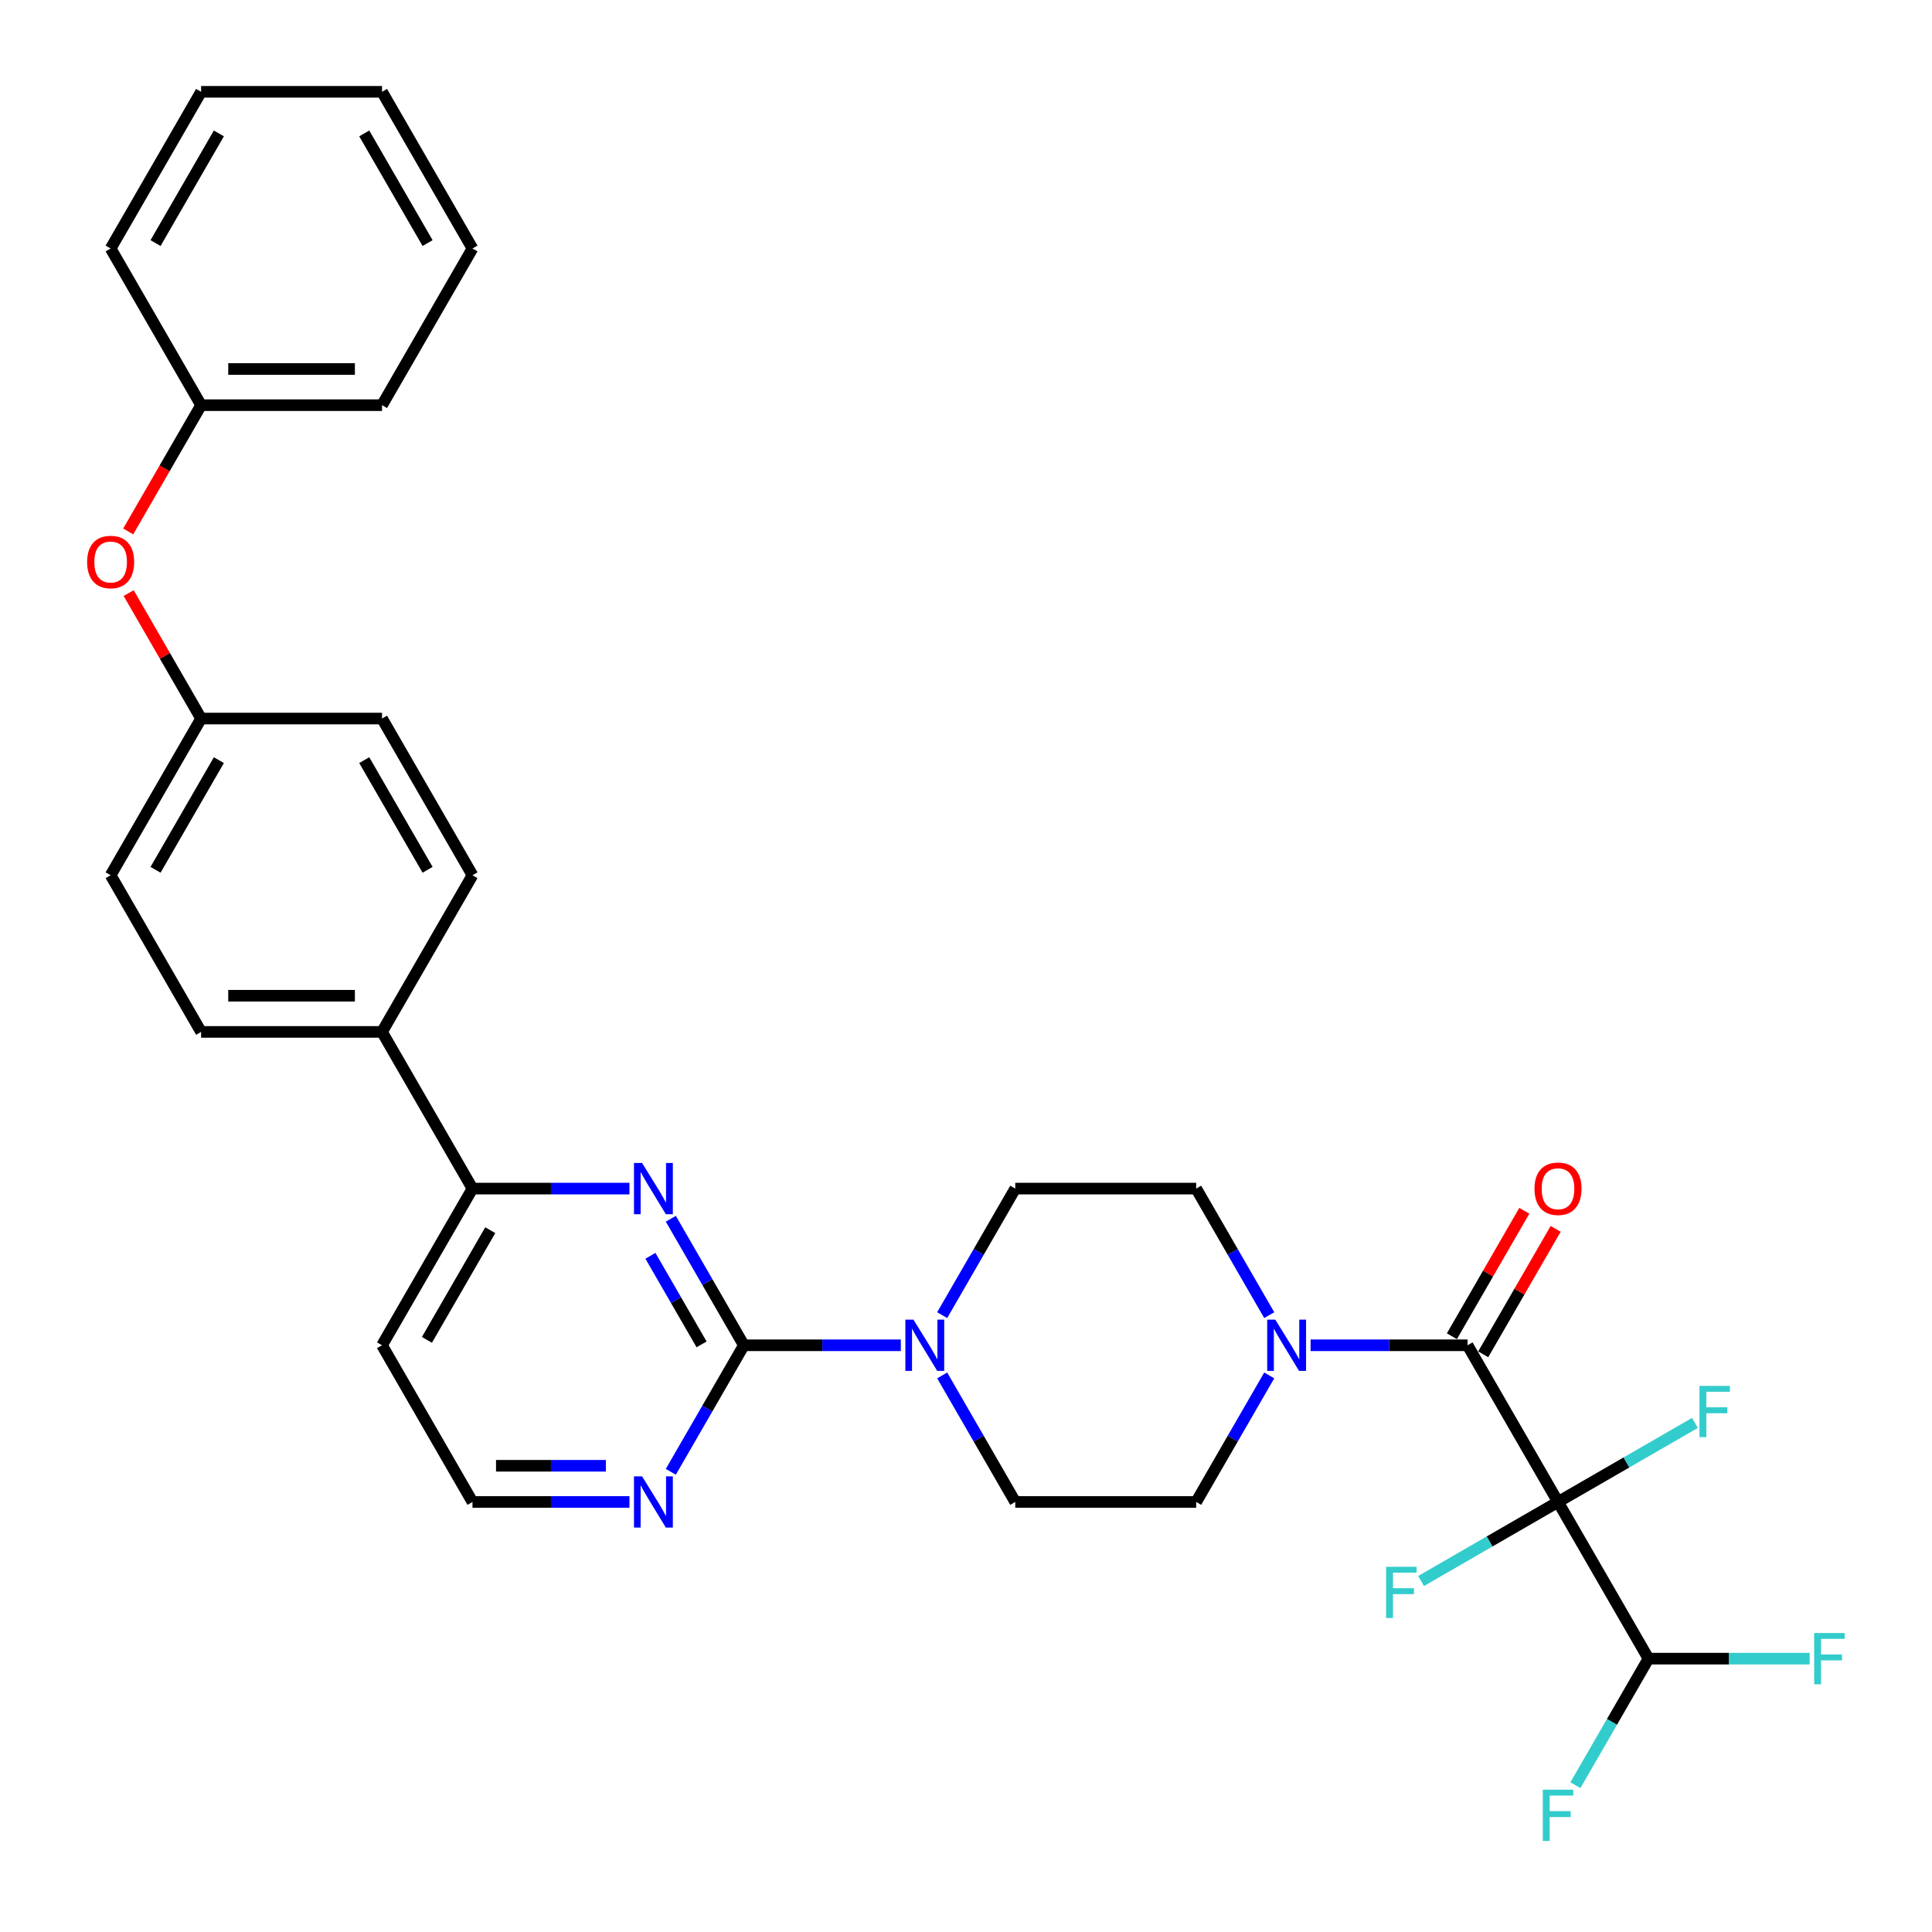 <?xml version='1.0' encoding='iso-8859-1'?>
<svg version='1.1' baseProfile='full'
              xmlns='http://www.w3.org/2000/svg'
                      xmlns:rdkit='http://www.rdkit.org/xml'
                      xmlns:xlink='http://www.w3.org/1999/xlink'
                  xml:space='preserve'
width='1000px' height='1000px' viewBox='0 0 1000 1000'>
<!-- END OF HEADER -->
<rect style='opacity:1.0;fill:#FFFFFF;stroke:none' width='1000' height='1000' x='0' y='0'> </rect>
<path class='bond-0' d='M 656.952,711.914 L 638.045,744.663' style='fill:none;fill-rule:evenodd;stroke:#0000FF;stroke-width:6px;stroke-linecap:butt;stroke-linejoin:miter;stroke-opacity:1' />
<path class='bond-0' d='M 638.045,744.663 L 619.137,777.412' style='fill:none;fill-rule:evenodd;stroke:#000000;stroke-width:6px;stroke-linecap:butt;stroke-linejoin:miter;stroke-opacity:1' />
<path class='bond-1' d='M 678.358,696.313 L 718.981,696.313' style='fill:none;fill-rule:evenodd;stroke:#0000FF;stroke-width:6px;stroke-linecap:butt;stroke-linejoin:miter;stroke-opacity:1' />
<path class='bond-1' d='M 718.981,696.313 L 759.604,696.313' style='fill:none;fill-rule:evenodd;stroke:#000000;stroke-width:6px;stroke-linecap:butt;stroke-linejoin:miter;stroke-opacity:1' />
<path class='bond-2' d='M 656.952,680.712 L 638.045,647.963' style='fill:none;fill-rule:evenodd;stroke:#0000FF;stroke-width:6px;stroke-linecap:butt;stroke-linejoin:miter;stroke-opacity:1' />
<path class='bond-2' d='M 638.045,647.963 L 619.137,615.214' style='fill:none;fill-rule:evenodd;stroke:#000000;stroke-width:6px;stroke-linecap:butt;stroke-linejoin:miter;stroke-opacity:1' />
<path class='bond-3' d='M 767.714,700.995 L 786.459,668.528' style='fill:none;fill-rule:evenodd;stroke:#000000;stroke-width:6px;stroke-linecap:butt;stroke-linejoin:miter;stroke-opacity:1' />
<path class='bond-3' d='M 786.459,668.528 L 805.205,636.06' style='fill:none;fill-rule:evenodd;stroke:#FF0000;stroke-width:6px;stroke-linecap:butt;stroke-linejoin:miter;stroke-opacity:1' />
<path class='bond-3' d='M 751.494,691.631 L 770.24,659.163' style='fill:none;fill-rule:evenodd;stroke:#000000;stroke-width:6px;stroke-linecap:butt;stroke-linejoin:miter;stroke-opacity:1' />
<path class='bond-3' d='M 770.24,659.163 L 788.985,626.695' style='fill:none;fill-rule:evenodd;stroke:#FF0000;stroke-width:6px;stroke-linecap:butt;stroke-linejoin:miter;stroke-opacity:1' />
<path class='bond-4' d='M 759.604,696.313 L 806.427,777.412' style='fill:none;fill-rule:evenodd;stroke:#000000;stroke-width:6px;stroke-linecap:butt;stroke-linejoin:miter;stroke-opacity:1' />
<path class='bond-5' d='M 57.268,453.017 L 104.091,371.918' style='fill:none;fill-rule:evenodd;stroke:#000000;stroke-width:6px;stroke-linecap:butt;stroke-linejoin:miter;stroke-opacity:1' />
<path class='bond-5' d='M 80.511,450.216 L 113.287,393.447' style='fill:none;fill-rule:evenodd;stroke:#000000;stroke-width:6px;stroke-linecap:butt;stroke-linejoin:miter;stroke-opacity:1' />
<path class='bond-6' d='M 57.268,453.017 L 104.091,534.116' style='fill:none;fill-rule:evenodd;stroke:#000000;stroke-width:6px;stroke-linecap:butt;stroke-linejoin:miter;stroke-opacity:1' />
<path class='bond-7' d='M 104.091,371.918 L 197.735,371.918' style='fill:none;fill-rule:evenodd;stroke:#000000;stroke-width:6px;stroke-linecap:butt;stroke-linejoin:miter;stroke-opacity:1' />
<path class='bond-8' d='M 104.091,371.918 L 85.345,339.45' style='fill:none;fill-rule:evenodd;stroke:#000000;stroke-width:6px;stroke-linecap:butt;stroke-linejoin:miter;stroke-opacity:1' />
<path class='bond-8' d='M 85.345,339.45 L 66.6,306.982' style='fill:none;fill-rule:evenodd;stroke:#FF0000;stroke-width:6px;stroke-linecap:butt;stroke-linejoin:miter;stroke-opacity:1' />
<path class='bond-9' d='M 197.735,371.918 L 244.558,453.017' style='fill:none;fill-rule:evenodd;stroke:#000000;stroke-width:6px;stroke-linecap:butt;stroke-linejoin:miter;stroke-opacity:1' />
<path class='bond-9' d='M 188.539,393.447 L 221.315,450.216' style='fill:none;fill-rule:evenodd;stroke:#000000;stroke-width:6px;stroke-linecap:butt;stroke-linejoin:miter;stroke-opacity:1' />
<path class='bond-10' d='M 244.558,453.017 L 197.735,534.116' style='fill:none;fill-rule:evenodd;stroke:#000000;stroke-width:6px;stroke-linecap:butt;stroke-linejoin:miter;stroke-opacity:1' />
<path class='bond-11' d='M 197.735,534.116 L 104.091,534.116' style='fill:none;fill-rule:evenodd;stroke:#000000;stroke-width:6px;stroke-linecap:butt;stroke-linejoin:miter;stroke-opacity:1' />
<path class='bond-11' d='M 183.689,515.387 L 118.137,515.387' style='fill:none;fill-rule:evenodd;stroke:#000000;stroke-width:6px;stroke-linecap:butt;stroke-linejoin:miter;stroke-opacity:1' />
<path class='bond-12' d='M 197.735,534.116 L 244.558,615.214' style='fill:none;fill-rule:evenodd;stroke:#000000;stroke-width:6px;stroke-linecap:butt;stroke-linejoin:miter;stroke-opacity:1' />
<path class='bond-13' d='M 66.362,275.068 L 85.226,242.394' style='fill:none;fill-rule:evenodd;stroke:#FF0000;stroke-width:6px;stroke-linecap:butt;stroke-linejoin:miter;stroke-opacity:1' />
<path class='bond-13' d='M 85.226,242.394 L 104.091,209.72' style='fill:none;fill-rule:evenodd;stroke:#000000;stroke-width:6px;stroke-linecap:butt;stroke-linejoin:miter;stroke-opacity:1' />
<path class='bond-14' d='M 244.558,615.214 L 197.735,696.313' style='fill:none;fill-rule:evenodd;stroke:#000000;stroke-width:6px;stroke-linecap:butt;stroke-linejoin:miter;stroke-opacity:1' />
<path class='bond-14' d='M 253.754,636.744 L 220.978,693.513' style='fill:none;fill-rule:evenodd;stroke:#000000;stroke-width:6px;stroke-linecap:butt;stroke-linejoin:miter;stroke-opacity:1' />
<path class='bond-15' d='M 244.558,615.214 L 285.181,615.214' style='fill:none;fill-rule:evenodd;stroke:#000000;stroke-width:6px;stroke-linecap:butt;stroke-linejoin:miter;stroke-opacity:1' />
<path class='bond-15' d='M 285.181,615.214 L 325.804,615.214' style='fill:none;fill-rule:evenodd;stroke:#0000FF;stroke-width:6px;stroke-linecap:butt;stroke-linejoin:miter;stroke-opacity:1' />
<path class='bond-16' d='M 197.735,696.313 L 244.558,777.412' style='fill:none;fill-rule:evenodd;stroke:#000000;stroke-width:6px;stroke-linecap:butt;stroke-linejoin:miter;stroke-opacity:1' />
<path class='bond-17' d='M 244.558,777.412 L 285.181,777.412' style='fill:none;fill-rule:evenodd;stroke:#000000;stroke-width:6px;stroke-linecap:butt;stroke-linejoin:miter;stroke-opacity:1' />
<path class='bond-17' d='M 285.181,777.412 L 325.804,777.412' style='fill:none;fill-rule:evenodd;stroke:#0000FF;stroke-width:6px;stroke-linecap:butt;stroke-linejoin:miter;stroke-opacity:1' />
<path class='bond-17' d='M 256.745,758.683 L 285.181,758.683' style='fill:none;fill-rule:evenodd;stroke:#000000;stroke-width:6px;stroke-linecap:butt;stroke-linejoin:miter;stroke-opacity:1' />
<path class='bond-17' d='M 285.181,758.683 L 313.617,758.683' style='fill:none;fill-rule:evenodd;stroke:#0000FF;stroke-width:6px;stroke-linecap:butt;stroke-linejoin:miter;stroke-opacity:1' />
<path class='bond-18' d='M 347.21,761.811 L 366.117,729.062' style='fill:none;fill-rule:evenodd;stroke:#0000FF;stroke-width:6px;stroke-linecap:butt;stroke-linejoin:miter;stroke-opacity:1' />
<path class='bond-18' d='M 366.117,729.062 L 385.025,696.313' style='fill:none;fill-rule:evenodd;stroke:#000000;stroke-width:6px;stroke-linecap:butt;stroke-linejoin:miter;stroke-opacity:1' />
<path class='bond-19' d='M 385.025,696.313 L 366.117,663.564' style='fill:none;fill-rule:evenodd;stroke:#000000;stroke-width:6px;stroke-linecap:butt;stroke-linejoin:miter;stroke-opacity:1' />
<path class='bond-19' d='M 366.117,663.564 L 347.21,630.816' style='fill:none;fill-rule:evenodd;stroke:#0000FF;stroke-width:6px;stroke-linecap:butt;stroke-linejoin:miter;stroke-opacity:1' />
<path class='bond-19' d='M 363.133,695.853 L 349.898,672.929' style='fill:none;fill-rule:evenodd;stroke:#000000;stroke-width:6px;stroke-linecap:butt;stroke-linejoin:miter;stroke-opacity:1' />
<path class='bond-19' d='M 349.898,672.929 L 336.662,650.005' style='fill:none;fill-rule:evenodd;stroke:#0000FF;stroke-width:6px;stroke-linecap:butt;stroke-linejoin:miter;stroke-opacity:1' />
<path class='bond-20' d='M 385.025,696.313 L 425.648,696.313' style='fill:none;fill-rule:evenodd;stroke:#000000;stroke-width:6px;stroke-linecap:butt;stroke-linejoin:miter;stroke-opacity:1' />
<path class='bond-20' d='M 425.648,696.313 L 466.271,696.313' style='fill:none;fill-rule:evenodd;stroke:#0000FF;stroke-width:6px;stroke-linecap:butt;stroke-linejoin:miter;stroke-opacity:1' />
<path class='bond-21' d='M 487.677,680.712 L 506.585,647.963' style='fill:none;fill-rule:evenodd;stroke:#0000FF;stroke-width:6px;stroke-linecap:butt;stroke-linejoin:miter;stroke-opacity:1' />
<path class='bond-21' d='M 506.585,647.963 L 525.492,615.214' style='fill:none;fill-rule:evenodd;stroke:#000000;stroke-width:6px;stroke-linecap:butt;stroke-linejoin:miter;stroke-opacity:1' />
<path class='bond-22' d='M 487.677,711.914 L 506.585,744.663' style='fill:none;fill-rule:evenodd;stroke:#0000FF;stroke-width:6px;stroke-linecap:butt;stroke-linejoin:miter;stroke-opacity:1' />
<path class='bond-22' d='M 506.585,744.663 L 525.492,777.412' style='fill:none;fill-rule:evenodd;stroke:#000000;stroke-width:6px;stroke-linecap:butt;stroke-linejoin:miter;stroke-opacity:1' />
<path class='bond-23' d='M 104.091,209.72 L 57.268,128.622' style='fill:none;fill-rule:evenodd;stroke:#000000;stroke-width:6px;stroke-linecap:butt;stroke-linejoin:miter;stroke-opacity:1' />
<path class='bond-24' d='M 104.091,209.72 L 197.735,209.72' style='fill:none;fill-rule:evenodd;stroke:#000000;stroke-width:6px;stroke-linecap:butt;stroke-linejoin:miter;stroke-opacity:1' />
<path class='bond-24' d='M 118.137,190.991 L 183.689,190.991' style='fill:none;fill-rule:evenodd;stroke:#000000;stroke-width:6px;stroke-linecap:butt;stroke-linejoin:miter;stroke-opacity:1' />
<path class='bond-25' d='M 197.735,209.72 L 244.558,128.622' style='fill:none;fill-rule:evenodd;stroke:#000000;stroke-width:6px;stroke-linecap:butt;stroke-linejoin:miter;stroke-opacity:1' />
<path class='bond-26' d='M 244.558,128.622 L 197.735,47.523' style='fill:none;fill-rule:evenodd;stroke:#000000;stroke-width:6px;stroke-linecap:butt;stroke-linejoin:miter;stroke-opacity:1' />
<path class='bond-26' d='M 221.315,125.821 L 188.539,69.052' style='fill:none;fill-rule:evenodd;stroke:#000000;stroke-width:6px;stroke-linecap:butt;stroke-linejoin:miter;stroke-opacity:1' />
<path class='bond-27' d='M 197.735,47.523 L 104.091,47.523' style='fill:none;fill-rule:evenodd;stroke:#000000;stroke-width:6px;stroke-linecap:butt;stroke-linejoin:miter;stroke-opacity:1' />
<path class='bond-28' d='M 104.091,47.523 L 57.268,128.622' style='fill:none;fill-rule:evenodd;stroke:#000000;stroke-width:6px;stroke-linecap:butt;stroke-linejoin:miter;stroke-opacity:1' />
<path class='bond-28' d='M 113.287,69.052 L 80.511,125.821' style='fill:none;fill-rule:evenodd;stroke:#000000;stroke-width:6px;stroke-linecap:butt;stroke-linejoin:miter;stroke-opacity:1' />
<path class='bond-29' d='M 525.492,615.214 L 619.137,615.214' style='fill:none;fill-rule:evenodd;stroke:#000000;stroke-width:6px;stroke-linecap:butt;stroke-linejoin:miter;stroke-opacity:1' />
<path class='bond-30' d='M 619.137,777.412 L 525.492,777.412' style='fill:none;fill-rule:evenodd;stroke:#000000;stroke-width:6px;stroke-linecap:butt;stroke-linejoin:miter;stroke-opacity:1' />
<path class='bond-31' d='M 806.427,777.412 L 853.249,858.511' style='fill:none;fill-rule:evenodd;stroke:#000000;stroke-width:6px;stroke-linecap:butt;stroke-linejoin:miter;stroke-opacity:1' />
<path class='bond-32' d='M 806.427,777.412 L 841.863,756.953' style='fill:none;fill-rule:evenodd;stroke:#000000;stroke-width:6px;stroke-linecap:butt;stroke-linejoin:miter;stroke-opacity:1' />
<path class='bond-32' d='M 841.863,756.953 L 877.299,736.494' style='fill:none;fill-rule:evenodd;stroke:#33CCCC;stroke-width:6px;stroke-linecap:butt;stroke-linejoin:miter;stroke-opacity:1' />
<path class='bond-33' d='M 806.427,777.412 L 770.99,797.871' style='fill:none;fill-rule:evenodd;stroke:#000000;stroke-width:6px;stroke-linecap:butt;stroke-linejoin:miter;stroke-opacity:1' />
<path class='bond-33' d='M 770.99,797.871 L 735.554,818.33' style='fill:none;fill-rule:evenodd;stroke:#33CCCC;stroke-width:6px;stroke-linecap:butt;stroke-linejoin:miter;stroke-opacity:1' />
<path class='bond-34' d='M 853.249,858.511 L 834.342,891.26' style='fill:none;fill-rule:evenodd;stroke:#000000;stroke-width:6px;stroke-linecap:butt;stroke-linejoin:miter;stroke-opacity:1' />
<path class='bond-34' d='M 834.342,891.26 L 815.434,924.008' style='fill:none;fill-rule:evenodd;stroke:#33CCCC;stroke-width:6px;stroke-linecap:butt;stroke-linejoin:miter;stroke-opacity:1' />
<path class='bond-35' d='M 853.249,858.511 L 894.958,858.511' style='fill:none;fill-rule:evenodd;stroke:#000000;stroke-width:6px;stroke-linecap:butt;stroke-linejoin:miter;stroke-opacity:1' />
<path class='bond-35' d='M 894.958,858.511 L 936.668,858.511' style='fill:none;fill-rule:evenodd;stroke:#33CCCC;stroke-width:6px;stroke-linecap:butt;stroke-linejoin:miter;stroke-opacity:1' />
<path  class='atom-0' d='M 660.097 683.053
L 668.788 697.1
Q 669.649 698.486, 671.035 700.995
Q 672.421 703.505, 672.496 703.655
L 672.496 683.053
L 676.017 683.053
L 676.017 709.573
L 672.383 709.573
L 663.056 694.216
Q 661.97 692.418, 660.809 690.357
Q 659.685 688.297, 659.348 687.66
L 659.348 709.573
L 655.902 709.573
L 655.902 683.053
L 660.097 683.053
' fill='#0000FF'/>
<path  class='atom-2' d='M 794.253 615.289
Q 794.253 608.921, 797.399 605.363
Q 800.546 601.804, 806.427 601.804
Q 812.308 601.804, 815.454 605.363
Q 818.601 608.921, 818.601 615.289
Q 818.601 621.732, 815.417 625.403
Q 812.233 629.036, 806.427 629.036
Q 800.583 629.036, 797.399 625.403
Q 794.253 621.769, 794.253 615.289
M 806.427 626.04
Q 810.472 626.04, 812.645 623.343
Q 814.855 620.608, 814.855 615.289
Q 814.855 610.083, 812.645 607.461
Q 810.472 604.801, 806.427 604.801
Q 802.381 604.801, 800.171 607.423
Q 797.999 610.045, 797.999 615.289
Q 797.999 620.646, 800.171 623.343
Q 802.381 626.04, 806.427 626.04
' fill='#FF0000'/>
<path  class='atom-9' d='M 45.094 290.894
Q 45.094 284.526, 48.241 280.968
Q 51.387 277.409, 57.268 277.409
Q 63.149 277.409, 66.296 280.968
Q 69.442 284.526, 69.442 290.894
Q 69.442 297.337, 66.258 301.008
Q 63.074 304.641, 57.268 304.641
Q 51.425 304.641, 48.241 301.008
Q 45.094 297.374, 45.094 290.894
M 57.268 301.645
Q 61.313 301.645, 63.486 298.948
Q 65.696 296.213, 65.696 290.894
Q 65.696 285.687, 63.486 283.065
Q 61.313 280.406, 57.268 280.406
Q 53.223 280.406, 51.013 283.028
Q 48.84 285.65, 48.84 290.894
Q 48.84 296.251, 51.013 298.948
Q 53.223 301.645, 57.268 301.645
' fill='#FF0000'/>
<path  class='atom-13' d='M 332.34 764.152
L 341.031 778.199
Q 341.892 779.585, 343.278 782.094
Q 344.664 784.604, 344.739 784.754
L 344.739 764.152
L 348.26 764.152
L 348.26 790.672
L 344.627 790.672
L 335.3 775.314
Q 334.213 773.516, 333.052 771.456
Q 331.928 769.396, 331.591 768.759
L 331.591 790.672
L 328.145 790.672
L 328.145 764.152
L 332.34 764.152
' fill='#0000FF'/>
<path  class='atom-15' d='M 332.34 601.954
L 341.031 616.001
Q 341.892 617.387, 343.278 619.897
Q 344.664 622.406, 344.739 622.556
L 344.739 601.954
L 348.26 601.954
L 348.26 628.474
L 344.627 628.474
L 335.3 613.117
Q 334.213 611.319, 333.052 609.259
Q 331.928 607.198, 331.591 606.562
L 331.591 628.474
L 328.145 628.474
L 328.145 601.954
L 332.34 601.954
' fill='#0000FF'/>
<path  class='atom-16' d='M 472.808 683.053
L 481.498 697.1
Q 482.359 698.486, 483.745 700.995
Q 485.131 703.505, 485.206 703.655
L 485.206 683.053
L 488.727 683.053
L 488.727 709.573
L 485.094 709.573
L 475.767 694.216
Q 474.681 692.418, 473.519 690.357
Q 472.396 688.297, 472.058 687.66
L 472.058 709.573
L 468.612 709.573
L 468.612 683.053
L 472.808 683.053
' fill='#0000FF'/>
<path  class='atom-29' d='M 879.641 717.329
L 895.41 717.329
L 895.41 720.364
L 883.199 720.364
L 883.199 728.417
L 894.062 728.417
L 894.062 731.489
L 883.199 731.489
L 883.199 743.85
L 879.641 743.85
L 879.641 717.329
' fill='#33CCCC'/>
<path  class='atom-30' d='M 717.443 810.974
L 733.213 810.974
L 733.213 814.008
L 721.001 814.008
L 721.001 822.062
L 731.864 822.062
L 731.864 825.133
L 721.001 825.133
L 721.001 837.494
L 717.443 837.494
L 717.443 810.974
' fill='#33CCCC'/>
<path  class='atom-31' d='M 798.542 926.349
L 814.312 926.349
L 814.312 929.384
L 802.1 929.384
L 802.1 937.437
L 812.963 937.437
L 812.963 940.509
L 802.1 940.509
L 802.1 952.87
L 798.542 952.87
L 798.542 926.349
' fill='#33CCCC'/>
<path  class='atom-32' d='M 939.009 845.251
L 954.779 845.251
L 954.779 848.285
L 942.568 848.285
L 942.568 856.338
L 953.43 856.338
L 953.43 859.41
L 942.568 859.41
L 942.568 871.771
L 939.009 871.771
L 939.009 845.251
' fill='#33CCCC'/>
</svg>
